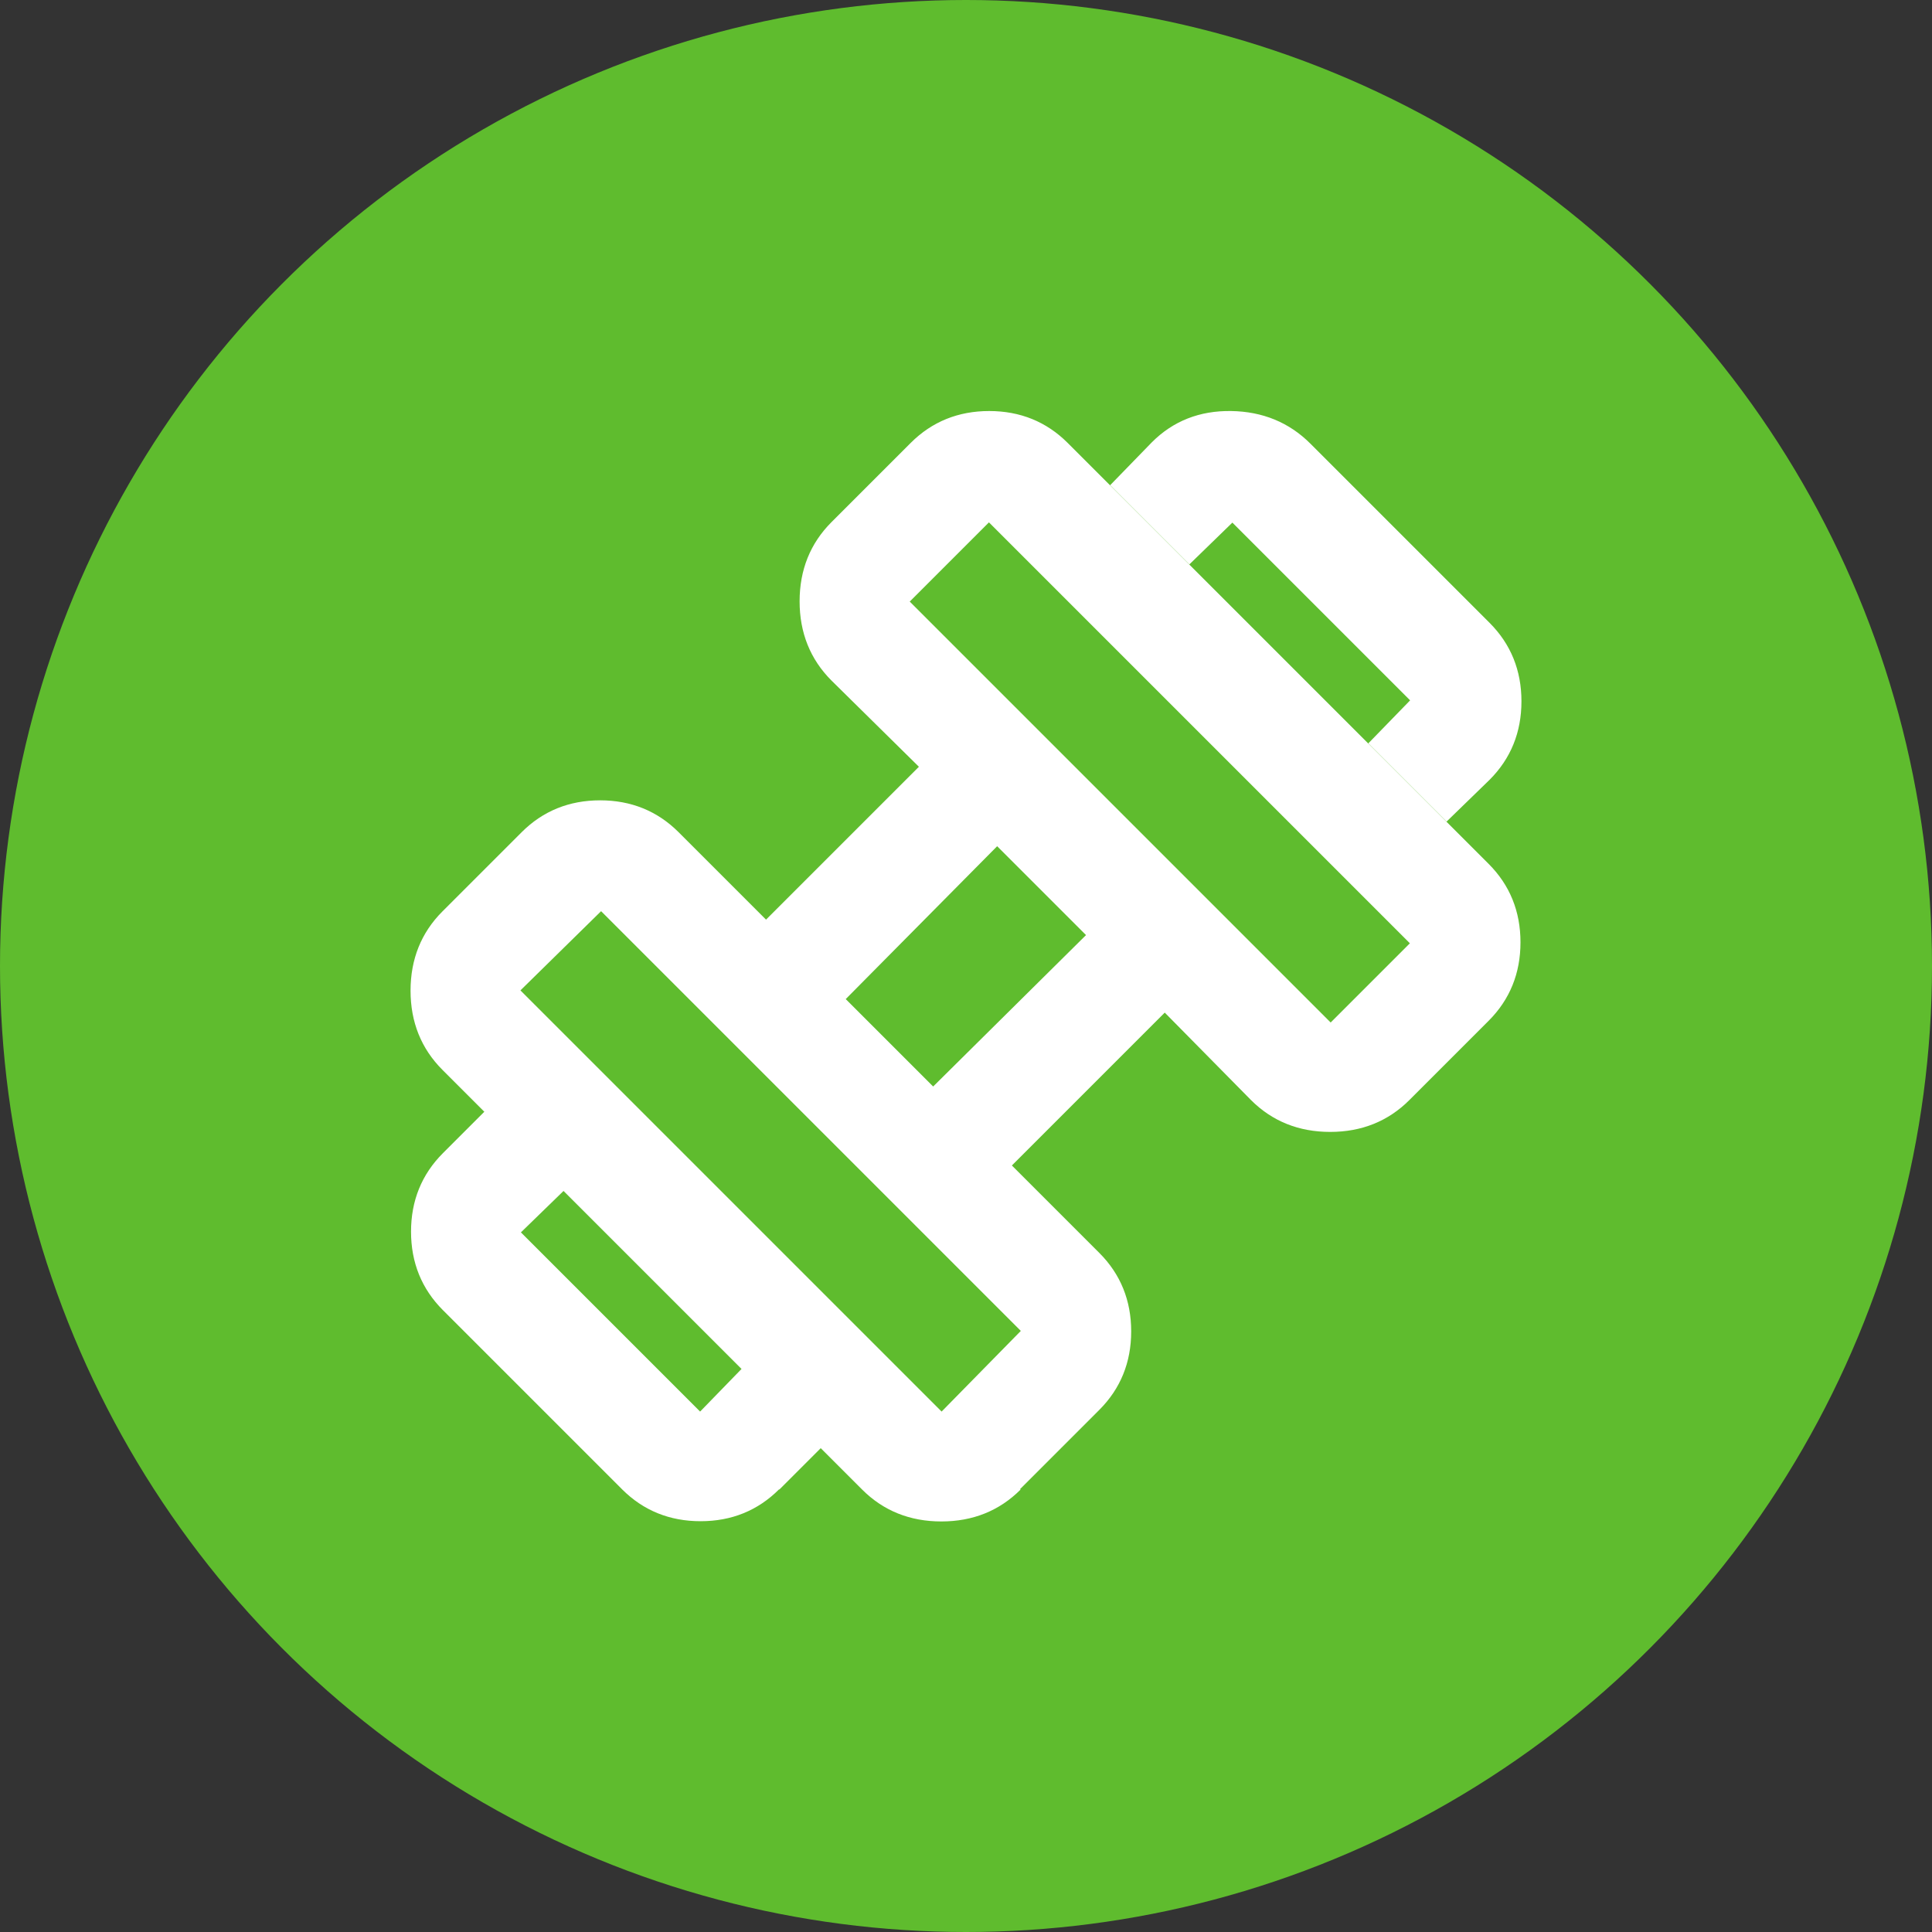 <?xml version="1.0" encoding="UTF-8"?><svg id="Ebene_2" xmlns="http://www.w3.org/2000/svg" viewBox="0 0 80 80"><rect x="0" y="0" width="80" height="80" fill="#333333" stroke="none"/><g id="Ebene_1-2"><circle cx="40" cy="40" r="40" style="fill:#5fbc2e; stroke-width:0px;"/><path d="m59.88,34l-3.22-3.22,1.73-1.78-7.36-7.36-1.78,1.73-3.28-3.28,1.73-1.78c.88-.88,1.98-1.31,3.28-1.29s2.4.47,3.28,1.35l7.42,7.42c.88.88,1.32,1.97,1.32,3.25s-.44,2.37-1.32,3.25l-1.78,1.73Zm-27.62,27.67c-.88.88-1.97,1.32-3.25,1.32s-2.37-.44-3.25-1.32l-7.42-7.42c-.88-.88-1.32-1.97-1.32-3.25s.44-2.37,1.32-3.25l1.73-1.73,3.28,3.28-1.78,1.73,7.42,7.42,1.73-1.78,3.28,3.28-1.73,1.73Zm22.84-19.33l3.28-3.28-17.43-17.43-3.28,3.28,17.43,17.43Zm-16.11,16.11l3.28-3.34-17.38-17.38-3.34,3.28,17.43,17.43Zm-.35-13.46l6.33-6.27-3.68-3.68-6.27,6.33,3.62,3.62Zm3.62,16.69c-.88.88-1.98,1.32-3.28,1.32s-2.4-.44-3.28-1.32l-17.38-17.38c-.88-.88-1.32-1.98-1.32-3.28s.44-2.4,1.32-3.28l3.28-3.28c.88-.88,1.97-1.32,3.25-1.32s2.37.44,3.25,1.32l3.62,3.62,6.33-6.33-3.62-3.57c-.88-.88-1.32-1.98-1.32-3.28s.44-2.4,1.32-3.28l3.28-3.28c.88-.88,1.97-1.32,3.25-1.32s2.37.44,3.25,1.32l17.43,17.43c.88.88,1.32,1.97,1.32,3.25s-.44,2.37-1.32,3.25l-3.28,3.28c-.88.88-1.98,1.32-3.28,1.32s-2.4-.44-3.28-1.32l-3.57-3.62-6.33,6.33,3.62,3.62c.88.88,1.32,1.97,1.32,3.25s-.44,2.37-1.32,3.25l-3.28,3.28Z" style="fill:#fff; stroke-width:0px;"/></g></svg>